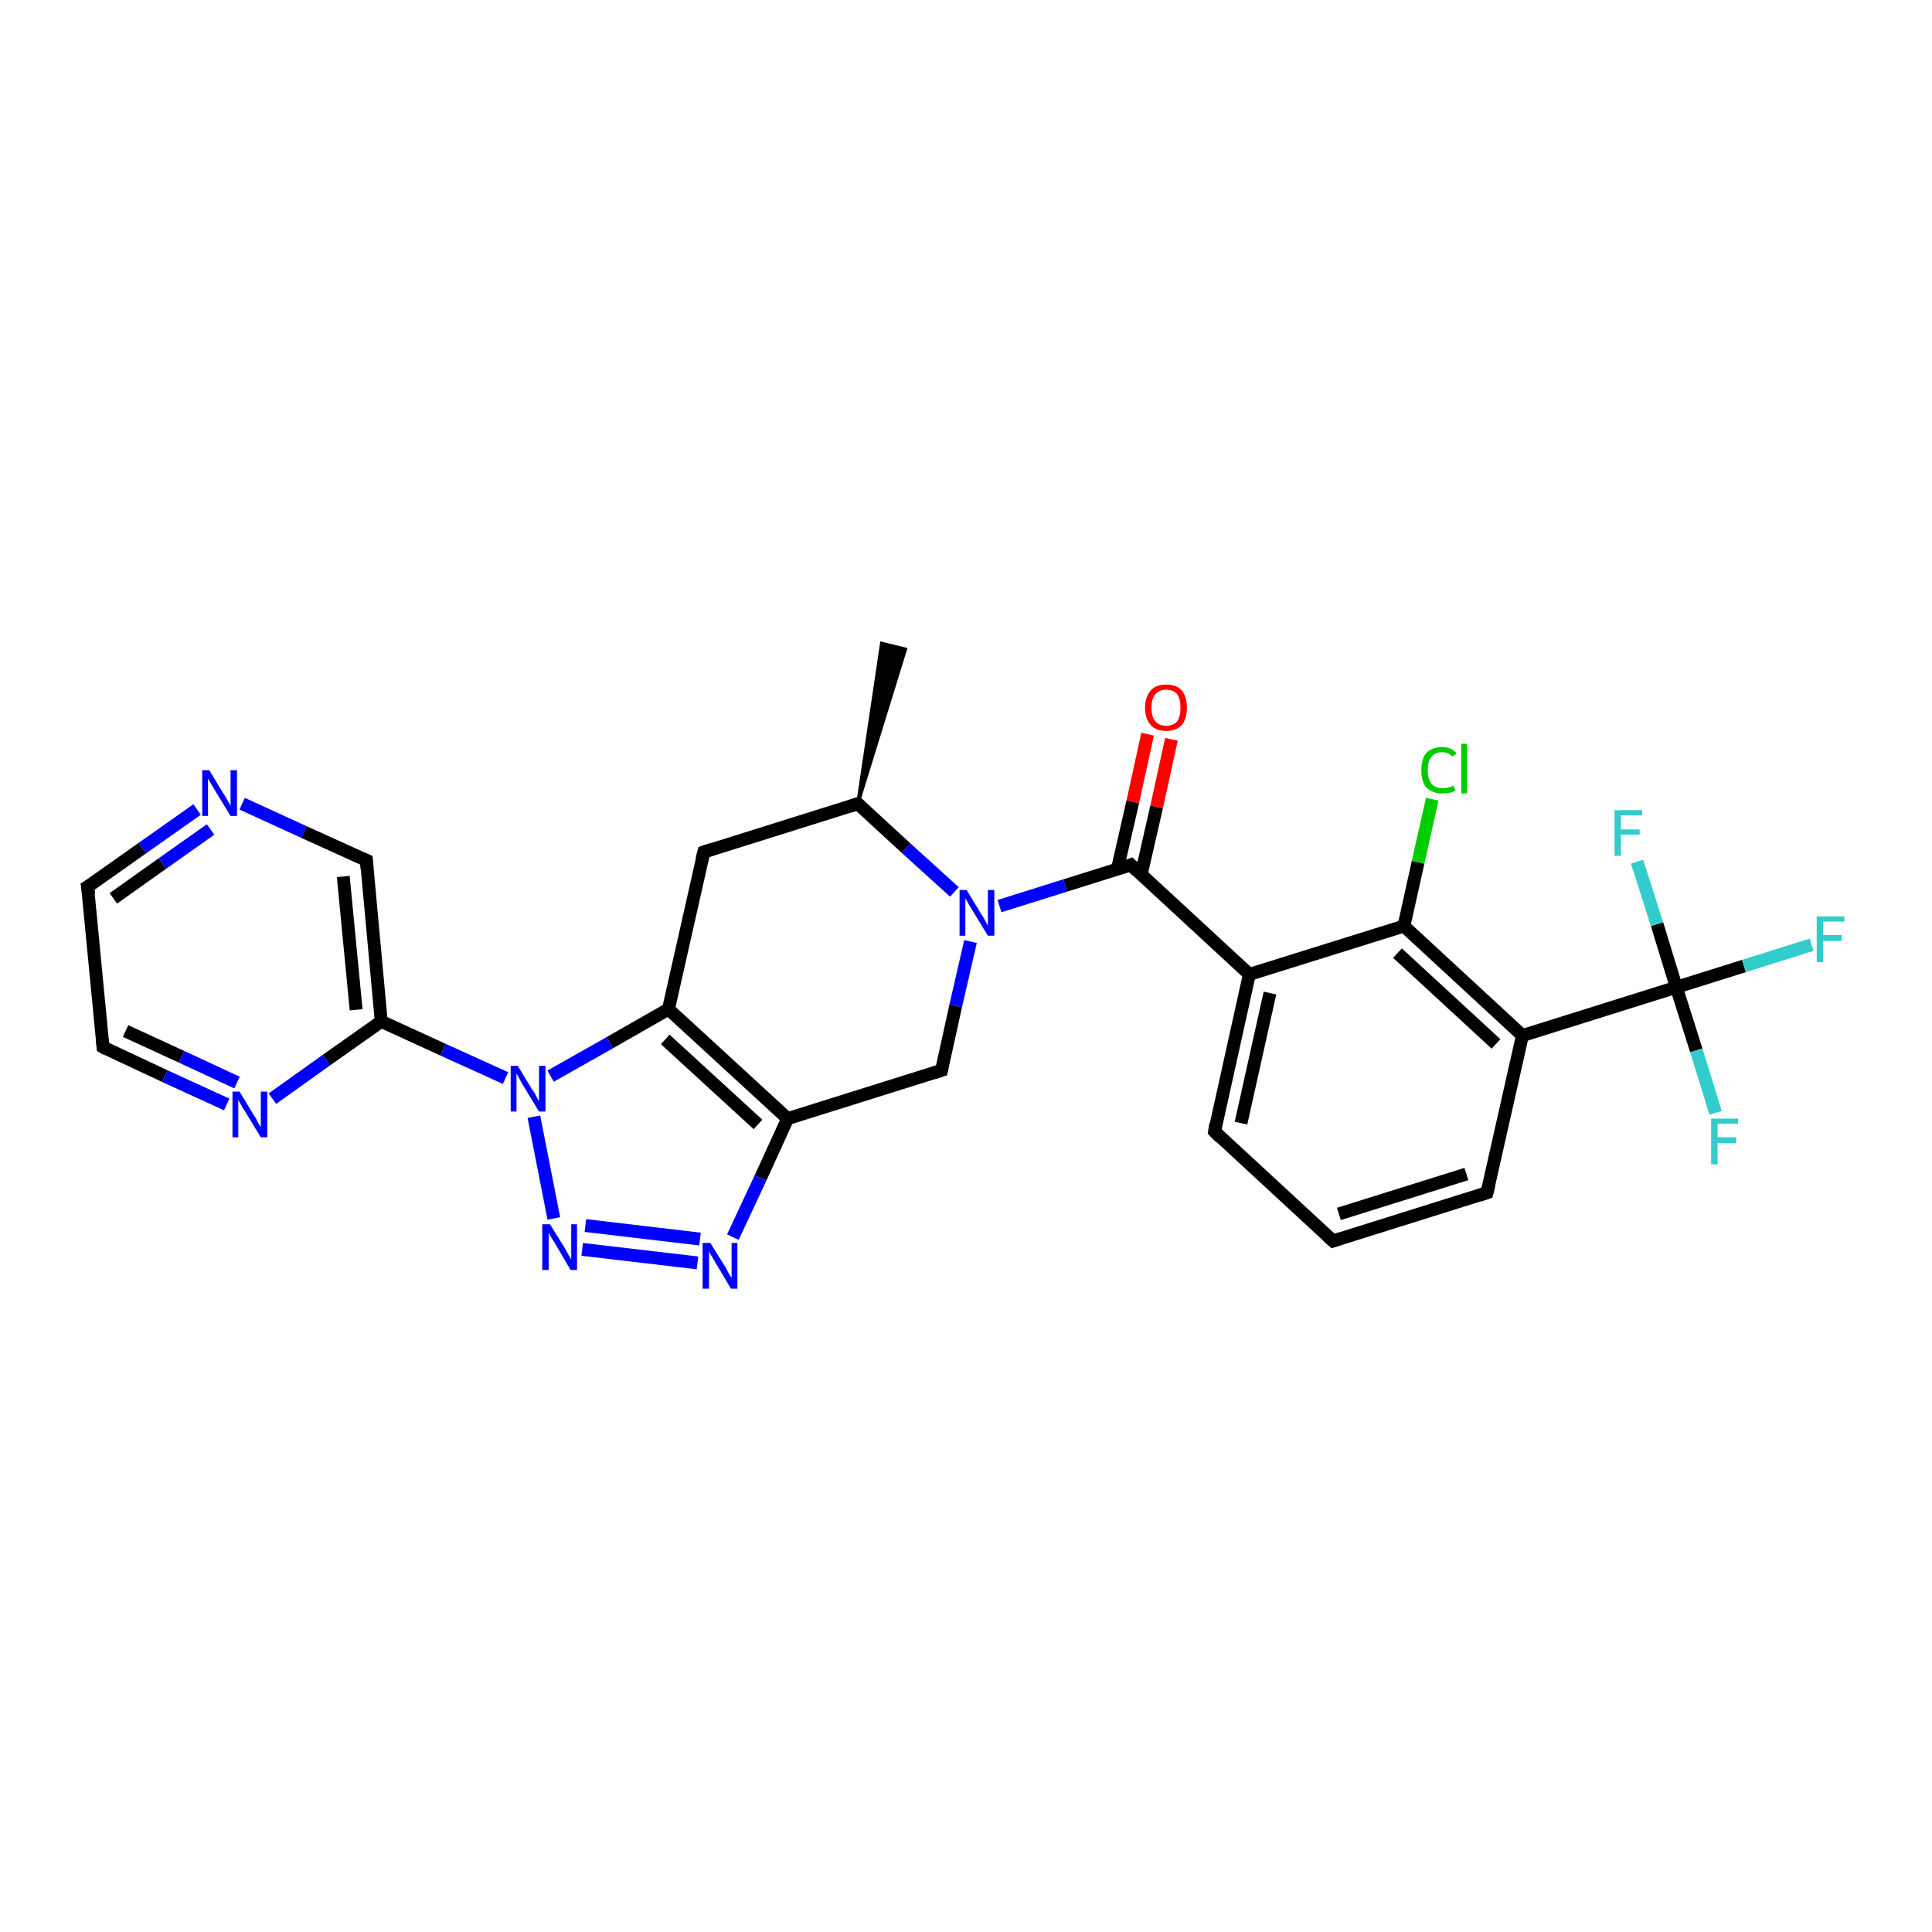 <?xml version='1.0' encoding='iso-8859-1'?>
<svg version='1.1' baseProfile='full'
              xmlns='http://www.w3.org/2000/svg'
                      xmlns:rdkit='http://www.rdkit.org/xml'
                      xmlns:xlink='http://www.w3.org/1999/xlink'
                  xml:space='preserve'
width='300px' height='300px' viewBox='0 0 300 300'>
<!-- END OF HEADER -->
<rect style='opacity:1.0;fill:#FFFFFF;stroke:none' width='300.0' height='300.0' x='0.0' y='0.0'> </rect>
<path class='bond-0 atom-1 atom-0' d='M 133.2,124.8 L 136.9,99.9 L 140.6,100.8 Z' style='fill:#000000;fill-rule:evenodd;fill-opacity:1;stroke:#000000;stroke-width:0.5px;stroke-linecap:butt;stroke-linejoin:miter;stroke-opacity:1;' />
<path class='bond-1 atom-1 atom-2' d='M 133.2,124.8 L 109.3,132.3' style='fill:none;fill-rule:evenodd;stroke:#000000;stroke-width:2.0px;stroke-linecap:butt;stroke-linejoin:miter;stroke-opacity:1' />
<path class='bond-2 atom-2 atom-3' d='M 109.3,132.3 L 103.8,156.7' style='fill:none;fill-rule:evenodd;stroke:#000000;stroke-width:2.0px;stroke-linecap:butt;stroke-linejoin:miter;stroke-opacity:1' />
<path class='bond-3 atom-3 atom-4' d='M 103.8,156.7 L 122.3,173.7' style='fill:none;fill-rule:evenodd;stroke:#000000;stroke-width:2.0px;stroke-linecap:butt;stroke-linejoin:miter;stroke-opacity:1' />
<path class='bond-3 atom-3 atom-4' d='M 103.3,161.4 L 117.7,174.6' style='fill:none;fill-rule:evenodd;stroke:#000000;stroke-width:2.0px;stroke-linecap:butt;stroke-linejoin:miter;stroke-opacity:1' />
<path class='bond-4 atom-4 atom-5' d='M 122.3,173.7 L 146.2,166.2' style='fill:none;fill-rule:evenodd;stroke:#000000;stroke-width:2.0px;stroke-linecap:butt;stroke-linejoin:miter;stroke-opacity:1' />
<path class='bond-5 atom-5 atom-6' d='M 146.2,166.2 L 148.4,156.2' style='fill:none;fill-rule:evenodd;stroke:#000000;stroke-width:2.0px;stroke-linecap:butt;stroke-linejoin:miter;stroke-opacity:1' />
<path class='bond-5 atom-5 atom-6' d='M 148.4,156.2 L 150.7,146.2' style='fill:none;fill-rule:evenodd;stroke:#0000FF;stroke-width:2.0px;stroke-linecap:butt;stroke-linejoin:miter;stroke-opacity:1' />
<path class='bond-6 atom-6 atom-7' d='M 155.2,140.7 L 165.4,137.5' style='fill:none;fill-rule:evenodd;stroke:#0000FF;stroke-width:2.0px;stroke-linecap:butt;stroke-linejoin:miter;stroke-opacity:1' />
<path class='bond-6 atom-6 atom-7' d='M 165.4,137.5 L 175.6,134.3' style='fill:none;fill-rule:evenodd;stroke:#000000;stroke-width:2.0px;stroke-linecap:butt;stroke-linejoin:miter;stroke-opacity:1' />
<path class='bond-7 atom-7 atom-8' d='M 177.2,135.8 L 179.6,125.3' style='fill:none;fill-rule:evenodd;stroke:#000000;stroke-width:2.0px;stroke-linecap:butt;stroke-linejoin:miter;stroke-opacity:1' />
<path class='bond-7 atom-7 atom-8' d='M 179.6,125.3 L 181.9,114.8' style='fill:none;fill-rule:evenodd;stroke:#FF0000;stroke-width:2.0px;stroke-linecap:butt;stroke-linejoin:miter;stroke-opacity:1' />
<path class='bond-7 atom-7 atom-8' d='M 173.5,135.0 L 175.9,124.5' style='fill:none;fill-rule:evenodd;stroke:#000000;stroke-width:2.0px;stroke-linecap:butt;stroke-linejoin:miter;stroke-opacity:1' />
<path class='bond-7 atom-7 atom-8' d='M 175.9,124.5 L 178.2,114.0' style='fill:none;fill-rule:evenodd;stroke:#FF0000;stroke-width:2.0px;stroke-linecap:butt;stroke-linejoin:miter;stroke-opacity:1' />
<path class='bond-8 atom-7 atom-9' d='M 175.6,134.3 L 194.0,151.3' style='fill:none;fill-rule:evenodd;stroke:#000000;stroke-width:2.0px;stroke-linecap:butt;stroke-linejoin:miter;stroke-opacity:1' />
<path class='bond-9 atom-9 atom-10' d='M 194.0,151.3 L 188.6,175.7' style='fill:none;fill-rule:evenodd;stroke:#000000;stroke-width:2.0px;stroke-linecap:butt;stroke-linejoin:miter;stroke-opacity:1' />
<path class='bond-9 atom-9 atom-10' d='M 197.2,154.2 L 192.7,174.4' style='fill:none;fill-rule:evenodd;stroke:#000000;stroke-width:2.0px;stroke-linecap:butt;stroke-linejoin:miter;stroke-opacity:1' />
<path class='bond-10 atom-10 atom-11' d='M 188.6,175.7 L 207.0,192.7' style='fill:none;fill-rule:evenodd;stroke:#000000;stroke-width:2.0px;stroke-linecap:butt;stroke-linejoin:miter;stroke-opacity:1' />
<path class='bond-11 atom-11 atom-12' d='M 207.0,192.7 L 230.9,185.2' style='fill:none;fill-rule:evenodd;stroke:#000000;stroke-width:2.0px;stroke-linecap:butt;stroke-linejoin:miter;stroke-opacity:1' />
<path class='bond-11 atom-11 atom-12' d='M 207.9,188.5 L 227.7,182.3' style='fill:none;fill-rule:evenodd;stroke:#000000;stroke-width:2.0px;stroke-linecap:butt;stroke-linejoin:miter;stroke-opacity:1' />
<path class='bond-12 atom-12 atom-13' d='M 230.9,185.2 L 236.4,160.8' style='fill:none;fill-rule:evenodd;stroke:#000000;stroke-width:2.0px;stroke-linecap:butt;stroke-linejoin:miter;stroke-opacity:1' />
<path class='bond-13 atom-13 atom-14' d='M 236.4,160.8 L 218.0,143.8' style='fill:none;fill-rule:evenodd;stroke:#000000;stroke-width:2.0px;stroke-linecap:butt;stroke-linejoin:miter;stroke-opacity:1' />
<path class='bond-13 atom-13 atom-14' d='M 232.3,162.1 L 217.0,148.0' style='fill:none;fill-rule:evenodd;stroke:#000000;stroke-width:2.0px;stroke-linecap:butt;stroke-linejoin:miter;stroke-opacity:1' />
<path class='bond-14 atom-14 atom-15' d='M 218.0,143.8 L 220.2,133.9' style='fill:none;fill-rule:evenodd;stroke:#000000;stroke-width:2.0px;stroke-linecap:butt;stroke-linejoin:miter;stroke-opacity:1' />
<path class='bond-14 atom-14 atom-15' d='M 220.2,133.9 L 222.4,124.1' style='fill:none;fill-rule:evenodd;stroke:#00CC00;stroke-width:2.0px;stroke-linecap:butt;stroke-linejoin:miter;stroke-opacity:1' />
<path class='bond-15 atom-13 atom-16' d='M 236.4,160.8 L 260.3,153.3' style='fill:none;fill-rule:evenodd;stroke:#000000;stroke-width:2.0px;stroke-linecap:butt;stroke-linejoin:miter;stroke-opacity:1' />
<path class='bond-16 atom-16 atom-17' d='M 260.3,153.3 L 270.8,150.0' style='fill:none;fill-rule:evenodd;stroke:#000000;stroke-width:2.0px;stroke-linecap:butt;stroke-linejoin:miter;stroke-opacity:1' />
<path class='bond-16 atom-16 atom-17' d='M 270.8,150.0 L 281.3,146.7' style='fill:none;fill-rule:evenodd;stroke:#33CCCC;stroke-width:2.0px;stroke-linecap:butt;stroke-linejoin:miter;stroke-opacity:1' />
<path class='bond-17 atom-16 atom-18' d='M 260.3,153.3 L 263.4,163.1' style='fill:none;fill-rule:evenodd;stroke:#000000;stroke-width:2.0px;stroke-linecap:butt;stroke-linejoin:miter;stroke-opacity:1' />
<path class='bond-17 atom-16 atom-18' d='M 263.4,163.1 L 266.4,172.8' style='fill:none;fill-rule:evenodd;stroke:#33CCCC;stroke-width:2.0px;stroke-linecap:butt;stroke-linejoin:miter;stroke-opacity:1' />
<path class='bond-18 atom-16 atom-19' d='M 260.3,153.3 L 257.3,143.5' style='fill:none;fill-rule:evenodd;stroke:#000000;stroke-width:2.0px;stroke-linecap:butt;stroke-linejoin:miter;stroke-opacity:1' />
<path class='bond-18 atom-16 atom-19' d='M 257.3,143.5 L 254.2,133.8' style='fill:none;fill-rule:evenodd;stroke:#33CCCC;stroke-width:2.0px;stroke-linecap:butt;stroke-linejoin:miter;stroke-opacity:1' />
<path class='bond-19 atom-4 atom-20' d='M 122.3,173.7 L 118.1,182.9' style='fill:none;fill-rule:evenodd;stroke:#000000;stroke-width:2.0px;stroke-linecap:butt;stroke-linejoin:miter;stroke-opacity:1' />
<path class='bond-19 atom-4 atom-20' d='M 118.1,182.9 L 113.8,192.1' style='fill:none;fill-rule:evenodd;stroke:#0000FF;stroke-width:2.0px;stroke-linecap:butt;stroke-linejoin:miter;stroke-opacity:1' />
<path class='bond-20 atom-20 atom-21' d='M 108.3,196.1 L 90.4,194.0' style='fill:none;fill-rule:evenodd;stroke:#0000FF;stroke-width:2.0px;stroke-linecap:butt;stroke-linejoin:miter;stroke-opacity:1' />
<path class='bond-20 atom-20 atom-21' d='M 108.7,192.4 L 90.9,190.3' style='fill:none;fill-rule:evenodd;stroke:#0000FF;stroke-width:2.0px;stroke-linecap:butt;stroke-linejoin:miter;stroke-opacity:1' />
<path class='bond-21 atom-21 atom-22' d='M 86.0,189.2 L 82.9,173.4' style='fill:none;fill-rule:evenodd;stroke:#0000FF;stroke-width:2.0px;stroke-linecap:butt;stroke-linejoin:miter;stroke-opacity:1' />
<path class='bond-22 atom-22 atom-23' d='M 78.5,167.4 L 68.8,163.0' style='fill:none;fill-rule:evenodd;stroke:#0000FF;stroke-width:2.0px;stroke-linecap:butt;stroke-linejoin:miter;stroke-opacity:1' />
<path class='bond-22 atom-22 atom-23' d='M 68.8,163.0 L 59.2,158.6' style='fill:none;fill-rule:evenodd;stroke:#000000;stroke-width:2.0px;stroke-linecap:butt;stroke-linejoin:miter;stroke-opacity:1' />
<path class='bond-23 atom-23 atom-24' d='M 59.2,158.6 L 56.9,133.6' style='fill:none;fill-rule:evenodd;stroke:#000000;stroke-width:2.0px;stroke-linecap:butt;stroke-linejoin:miter;stroke-opacity:1' />
<path class='bond-23 atom-23 atom-24' d='M 55.3,156.8 L 53.3,136.1' style='fill:none;fill-rule:evenodd;stroke:#000000;stroke-width:2.0px;stroke-linecap:butt;stroke-linejoin:miter;stroke-opacity:1' />
<path class='bond-24 atom-24 atom-25' d='M 56.9,133.6 L 47.2,129.2' style='fill:none;fill-rule:evenodd;stroke:#000000;stroke-width:2.0px;stroke-linecap:butt;stroke-linejoin:miter;stroke-opacity:1' />
<path class='bond-24 atom-24 atom-25' d='M 47.2,129.2 L 37.6,124.8' style='fill:none;fill-rule:evenodd;stroke:#0000FF;stroke-width:2.0px;stroke-linecap:butt;stroke-linejoin:miter;stroke-opacity:1' />
<path class='bond-25 atom-25 atom-26' d='M 30.6,125.7 L 22.1,131.7' style='fill:none;fill-rule:evenodd;stroke:#0000FF;stroke-width:2.0px;stroke-linecap:butt;stroke-linejoin:miter;stroke-opacity:1' />
<path class='bond-25 atom-25 atom-26' d='M 22.1,131.7 L 13.6,137.7' style='fill:none;fill-rule:evenodd;stroke:#000000;stroke-width:2.0px;stroke-linecap:butt;stroke-linejoin:miter;stroke-opacity:1' />
<path class='bond-25 atom-25 atom-26' d='M 32.7,128.8 L 25.2,134.1' style='fill:none;fill-rule:evenodd;stroke:#0000FF;stroke-width:2.0px;stroke-linecap:butt;stroke-linejoin:miter;stroke-opacity:1' />
<path class='bond-25 atom-25 atom-26' d='M 25.2,134.1 L 17.6,139.5' style='fill:none;fill-rule:evenodd;stroke:#000000;stroke-width:2.0px;stroke-linecap:butt;stroke-linejoin:miter;stroke-opacity:1' />
<path class='bond-26 atom-26 atom-27' d='M 13.6,137.7 L 16.0,162.6' style='fill:none;fill-rule:evenodd;stroke:#000000;stroke-width:2.0px;stroke-linecap:butt;stroke-linejoin:miter;stroke-opacity:1' />
<path class='bond-27 atom-27 atom-28' d='M 16.0,162.6 L 25.6,167.1' style='fill:none;fill-rule:evenodd;stroke:#000000;stroke-width:2.0px;stroke-linecap:butt;stroke-linejoin:miter;stroke-opacity:1' />
<path class='bond-27 atom-27 atom-28' d='M 25.6,167.1 L 35.2,171.5' style='fill:none;fill-rule:evenodd;stroke:#0000FF;stroke-width:2.0px;stroke-linecap:butt;stroke-linejoin:miter;stroke-opacity:1' />
<path class='bond-27 atom-27 atom-28' d='M 19.5,160.1 L 28.2,164.1' style='fill:none;fill-rule:evenodd;stroke:#000000;stroke-width:2.0px;stroke-linecap:butt;stroke-linejoin:miter;stroke-opacity:1' />
<path class='bond-27 atom-27 atom-28' d='M 28.2,164.1 L 36.8,168.1' style='fill:none;fill-rule:evenodd;stroke:#0000FF;stroke-width:2.0px;stroke-linecap:butt;stroke-linejoin:miter;stroke-opacity:1' />
<path class='bond-28 atom-6 atom-1' d='M 148.2,138.5 L 140.7,131.7' style='fill:none;fill-rule:evenodd;stroke:#0000FF;stroke-width:2.0px;stroke-linecap:butt;stroke-linejoin:miter;stroke-opacity:1' />
<path class='bond-28 atom-6 atom-1' d='M 140.7,131.7 L 133.2,124.8' style='fill:none;fill-rule:evenodd;stroke:#000000;stroke-width:2.0px;stroke-linecap:butt;stroke-linejoin:miter;stroke-opacity:1' />
<path class='bond-29 atom-14 atom-9' d='M 218.0,143.8 L 194.0,151.3' style='fill:none;fill-rule:evenodd;stroke:#000000;stroke-width:2.0px;stroke-linecap:butt;stroke-linejoin:miter;stroke-opacity:1' />
<path class='bond-30 atom-28 atom-23' d='M 42.3,170.6 L 50.7,164.6' style='fill:none;fill-rule:evenodd;stroke:#0000FF;stroke-width:2.0px;stroke-linecap:butt;stroke-linejoin:miter;stroke-opacity:1' />
<path class='bond-30 atom-28 atom-23' d='M 50.7,164.6 L 59.2,158.6' style='fill:none;fill-rule:evenodd;stroke:#000000;stroke-width:2.0px;stroke-linecap:butt;stroke-linejoin:miter;stroke-opacity:1' />
<path class='bond-31 atom-22 atom-3' d='M 85.5,167.1 L 94.7,161.9' style='fill:none;fill-rule:evenodd;stroke:#0000FF;stroke-width:2.0px;stroke-linecap:butt;stroke-linejoin:miter;stroke-opacity:1' />
<path class='bond-31 atom-22 atom-3' d='M 94.7,161.9 L 103.8,156.7' style='fill:none;fill-rule:evenodd;stroke:#000000;stroke-width:2.0px;stroke-linecap:butt;stroke-linejoin:miter;stroke-opacity:1' />
<path d='M 132.0,125.2 L 133.2,124.8 L 133.6,125.2' style='fill:none;stroke:#000000;stroke-width:2.0px;stroke-linecap:butt;stroke-linejoin:miter;stroke-opacity:1;' />
<path d='M 110.5,131.9 L 109.3,132.3 L 109.0,133.5' style='fill:none;stroke:#000000;stroke-width:2.0px;stroke-linecap:butt;stroke-linejoin:miter;stroke-opacity:1;' />
<path d='M 145.0,166.6 L 146.2,166.2 L 146.3,165.7' style='fill:none;stroke:#000000;stroke-width:2.0px;stroke-linecap:butt;stroke-linejoin:miter;stroke-opacity:1;' />
<path d='M 175.1,134.5 L 175.6,134.3 L 176.5,135.2' style='fill:none;stroke:#000000;stroke-width:2.0px;stroke-linecap:butt;stroke-linejoin:miter;stroke-opacity:1;' />
<path d='M 188.8,174.5 L 188.6,175.7 L 189.5,176.6' style='fill:none;stroke:#000000;stroke-width:2.0px;stroke-linecap:butt;stroke-linejoin:miter;stroke-opacity:1;' />
<path d='M 206.1,191.9 L 207.0,192.7 L 208.2,192.3' style='fill:none;stroke:#000000;stroke-width:2.0px;stroke-linecap:butt;stroke-linejoin:miter;stroke-opacity:1;' />
<path d='M 229.7,185.6 L 230.9,185.2 L 231.2,184.0' style='fill:none;stroke:#000000;stroke-width:2.0px;stroke-linecap:butt;stroke-linejoin:miter;stroke-opacity:1;' />
<path d='M 57.0,134.9 L 56.9,133.6 L 56.4,133.4' style='fill:none;stroke:#000000;stroke-width:2.0px;stroke-linecap:butt;stroke-linejoin:miter;stroke-opacity:1;' />
<path d='M 14.1,137.4 L 13.6,137.7 L 13.8,138.9' style='fill:none;stroke:#000000;stroke-width:2.0px;stroke-linecap:butt;stroke-linejoin:miter;stroke-opacity:1;' />
<path d='M 15.9,161.4 L 16.0,162.6 L 16.5,162.9' style='fill:none;stroke:#000000;stroke-width:2.0px;stroke-linecap:butt;stroke-linejoin:miter;stroke-opacity:1;' />
<path class='atom-6' d='M 150.1 138.2
L 152.4 142.0
Q 152.7 142.4, 153.0 143.0
Q 153.4 143.7, 153.4 143.8
L 153.4 138.2
L 154.4 138.2
L 154.4 145.3
L 153.4 145.3
L 150.9 141.2
Q 150.6 140.7, 150.3 140.2
Q 150.0 139.6, 149.9 139.5
L 149.9 145.3
L 149.0 145.3
L 149.0 138.2
L 150.1 138.2
' fill='#0000FF'/>
<path class='atom-8' d='M 177.8 109.9
Q 177.8 108.2, 178.7 107.2
Q 179.5 106.3, 181.1 106.3
Q 182.7 106.3, 183.5 107.2
Q 184.3 108.2, 184.3 109.9
Q 184.3 111.6, 183.5 112.6
Q 182.6 113.5, 181.1 113.5
Q 179.5 113.5, 178.7 112.6
Q 177.8 111.6, 177.8 109.9
M 181.1 112.7
Q 182.2 112.7, 182.8 112.0
Q 183.3 111.3, 183.3 109.9
Q 183.3 108.5, 182.8 107.8
Q 182.2 107.1, 181.1 107.1
Q 180.0 107.1, 179.4 107.8
Q 178.8 108.5, 178.8 109.9
Q 178.8 111.3, 179.4 112.0
Q 180.0 112.7, 181.1 112.7
' fill='#FF0000'/>
<path class='atom-15' d='M 220.7 119.6
Q 220.7 117.8, 221.5 116.9
Q 222.4 116.0, 223.9 116.0
Q 225.4 116.0, 226.2 117.0
L 225.5 117.5
Q 225.0 116.8, 223.9 116.8
Q 222.9 116.8, 222.3 117.5
Q 221.7 118.2, 221.7 119.6
Q 221.7 121.0, 222.3 121.7
Q 222.9 122.4, 224.1 122.4
Q 224.8 122.4, 225.7 122.0
L 226.0 122.7
Q 225.7 123.0, 225.1 123.1
Q 224.5 123.2, 223.9 123.2
Q 222.4 123.2, 221.5 122.3
Q 220.7 121.4, 220.7 119.6
' fill='#00CC00'/>
<path class='atom-15' d='M 226.9 115.5
L 227.8 115.5
L 227.8 123.2
L 226.9 123.2
L 226.9 115.5
' fill='#00CC00'/>
<path class='atom-17' d='M 282.1 142.3
L 286.4 142.3
L 286.4 143.1
L 283.1 143.1
L 283.1 145.2
L 286.0 145.2
L 286.0 146.1
L 283.1 146.1
L 283.1 149.4
L 282.1 149.4
L 282.1 142.3
' fill='#33CCCC'/>
<path class='atom-18' d='M 265.7 173.7
L 269.9 173.7
L 269.9 174.5
L 266.7 174.5
L 266.7 176.6
L 269.6 176.6
L 269.6 177.5
L 266.7 177.5
L 266.7 180.8
L 265.7 180.8
L 265.7 173.7
' fill='#33CCCC'/>
<path class='atom-19' d='M 250.7 125.8
L 255.0 125.8
L 255.0 126.6
L 251.7 126.6
L 251.7 128.8
L 254.6 128.8
L 254.6 129.6
L 251.7 129.6
L 251.7 132.9
L 250.7 132.9
L 250.7 125.8
' fill='#33CCCC'/>
<path class='atom-20' d='M 110.3 193.0
L 112.6 196.7
Q 112.8 197.1, 113.2 197.8
Q 113.6 198.4, 113.6 198.5
L 113.6 193.0
L 114.5 193.0
L 114.5 200.1
L 113.5 200.1
L 111.0 195.9
Q 110.8 195.5, 110.4 194.9
Q 110.1 194.4, 110.1 194.2
L 110.1 200.1
L 109.1 200.1
L 109.1 193.0
L 110.3 193.0
' fill='#0000FF'/>
<path class='atom-21' d='M 85.4 190.1
L 87.7 193.8
Q 87.9 194.2, 88.3 194.9
Q 88.7 195.5, 88.7 195.6
L 88.7 190.1
L 89.6 190.1
L 89.6 197.2
L 88.6 197.2
L 86.2 193.1
Q 85.9 192.6, 85.5 192.0
Q 85.2 191.5, 85.2 191.3
L 85.2 197.2
L 84.2 197.2
L 84.2 190.1
L 85.4 190.1
' fill='#0000FF'/>
<path class='atom-22' d='M 80.4 165.5
L 82.7 169.3
Q 83.0 169.6, 83.3 170.3
Q 83.7 171.0, 83.7 171.0
L 83.7 165.5
L 84.7 165.5
L 84.7 172.6
L 83.7 172.6
L 81.2 168.5
Q 80.9 168.0, 80.6 167.4
Q 80.3 166.9, 80.2 166.7
L 80.2 172.6
L 79.3 172.6
L 79.3 165.5
L 80.4 165.5
' fill='#0000FF'/>
<path class='atom-25' d='M 32.5 119.6
L 34.8 123.4
Q 35.1 123.8, 35.4 124.4
Q 35.8 125.1, 35.8 125.2
L 35.8 119.6
L 36.8 119.6
L 36.8 126.7
L 35.8 126.7
L 33.3 122.6
Q 33.0 122.1, 32.7 121.6
Q 32.4 121.0, 32.3 120.9
L 32.3 126.7
L 31.4 126.7
L 31.4 119.6
L 32.5 119.6
' fill='#0000FF'/>
<path class='atom-28' d='M 37.2 169.5
L 39.5 173.3
Q 39.8 173.7, 40.1 174.4
Q 40.5 175.0, 40.5 175.1
L 40.5 169.5
L 41.5 169.5
L 41.5 176.6
L 40.5 176.6
L 38.0 172.5
Q 37.7 172.1, 37.4 171.5
Q 37.1 171.0, 37.0 170.8
L 37.0 176.6
L 36.1 176.6
L 36.1 169.5
L 37.2 169.5
' fill='#0000FF'/>
</svg>

